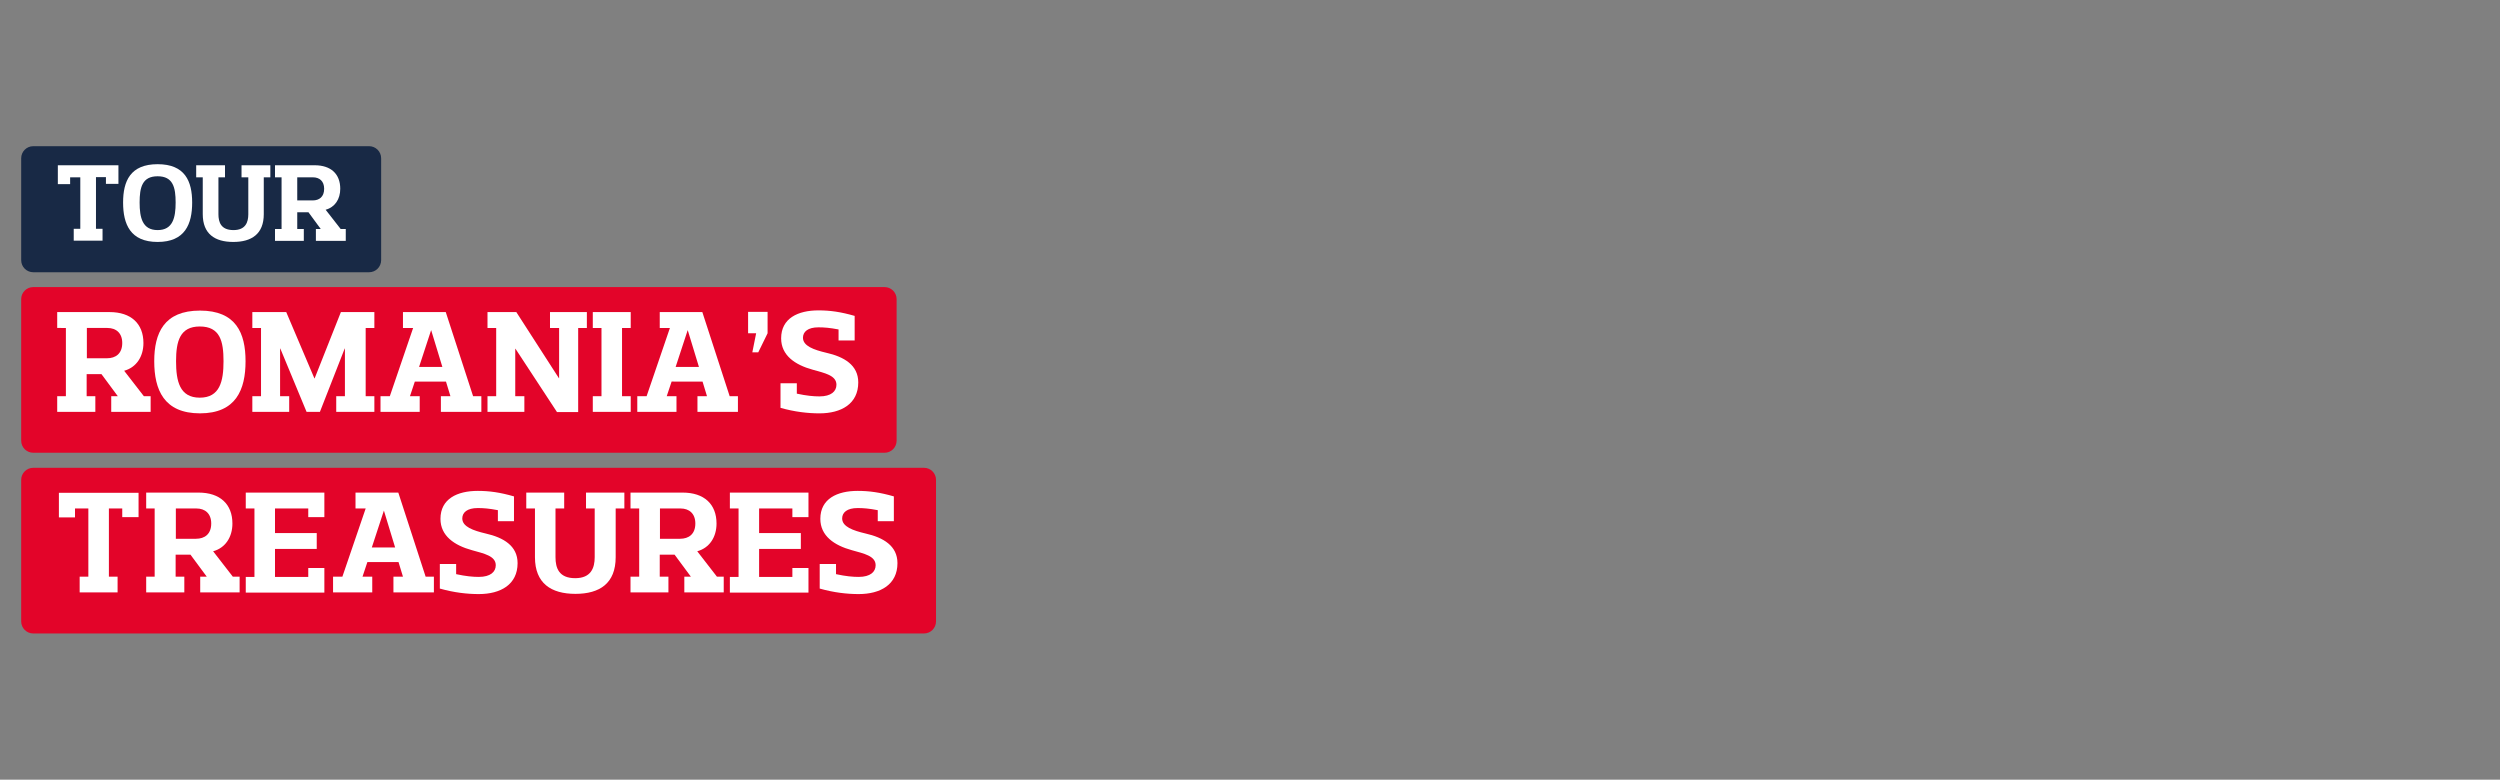 <?xml version="1.0" encoding="utf-8"?>
<!-- Generator: Adobe Illustrator 28.5.0, SVG Export Plug-In . SVG Version: 9.03 Build 54727)  -->
<svg version="1.1" id="Layer_1" xmlns="http://www.w3.org/2000/svg" xmlns:xlink="http://www.w3.org/1999/xlink" x="0px" y="0px"
	 width="1180px" height="368px" viewBox="0 0 1180 368" enable-background="new 0 0 1180 368" xml:space="preserve">
<rect x="0" y="0" width="1180" height="368" fill="#808080" stroke="none"/>
<g>
	<g>
		<g>
			<path fill="#FFFFFF" d="M51.7,147.3c10.2,0,16,5.5,16,14.6c0,6.4-3.3,11.5-9.1,13.1l9.3,12h3.2v7.4H52.5V187h3.1l-7.7-10.4h-7
				V187h4.1v7.4H27V187h4.1v-32.2H27v-7.5H51.7z M40.9,169.1h9.6c4.1,0,7.2-2.2,7.2-7.2c0-4.7-2.9-7.1-7-7.1h-9.7V169.1z"/>
			<path fill="#FFFFFF" d="M72.8,170.5c0-13.3,4.6-23.9,21.6-23.9c17,0,21.5,10.6,21.5,23.9c0,13.4-4.5,24.6-21.5,24.6
				C77.4,195.1,72.8,184,72.8,170.5z M83.1,170.5c0,9.4,1.7,17.2,11.2,17.2c9.5,0,11.2-7.8,11.2-17.2c0-9.4-1.6-16.4-11.2-16.4
				C84.9,154.1,83.1,161.1,83.1,170.5z"/>
			<path fill="#FFFFFF" d="M176.7,147.3v7.5h-4.1V187h4.1v7.4h-18V187h4.1v-22.5h-0.1L151,194.4h-6.3l-12.4-29.9h-0.1V187h4.3v7.4
				h-17.4V187h4.1v-32.2h-4.1v-7.5h16l13.3,31.3h0.1l12.4-31.3H176.7z"/>
			<path fill="#FFFFFF" d="M210.4,147.3l12.9,39.7h3.9v7.4h-19.1V187h4.5l-2.1-6.9h-14.7l-2.3,6.9h4.6v7.4h-18.5V187h4.4l11-32.2
				h-4.8v-7.5H210.4z M203.5,155.8l-5.7,17.4h11L203.5,155.8L203.5,155.8z"/>
			<path fill="#FFFFFF" d="M277,147.3v7.5h-4.1v39.7h-10l-19.6-29.9h-0.1V187h4.3v7.4h-17.4V187h4.1v-32.2h-4.1v-7.5h13.6l20.1,31.2
				h0.1v-23.7h-4.3v-7.5H277z"/>
			<path fill="#FFFFFF" d="M283.9,187v-32.2h-4.1v-7.5h17.9v7.5h-4.1V187h4.1v7.4h-17.9V187H283.9z"/>
			<path fill="#FFFFFF" d="M331.5,147.3l12.9,39.7h3.9v7.4h-19.1V187h4.5l-2.1-6.9H317l-2.3,6.9h4.6v7.4h-18.5V187h4.4l11-32.2h-4.8
				v-7.5H331.5z M324.6,155.8l-5.7,17.4h11L324.6,155.8L324.6,155.8z"/>
			<path fill="#FFFFFF" d="M355.1,166.3l1.8-9c-1.2,0-2.5,0-3.8,0v-10.1h9.2v10.1l-4.4,9H355.1z"/>
			<path fill="#FFFFFF" d="M376.1,180.9v4.9c4.6,1,7.9,1.3,10.7,1.3c5.5,0,8-2.4,8-5.5c0-4.4-5.5-5.5-11.2-7.1
				c-8.4-2.3-14.9-6.8-14.9-14.8c0-9.5,8-13.2,17.6-13.2c5.5,0,10.5,0.7,17.1,2.6v11.6h-7.6v-5.2c-4.2-0.8-6.8-1-9.5-1
				c-5,0-7.3,2.1-7.3,4.9c0,3.9,5.1,5.7,11,7.1c8.4,1.9,15.1,5.8,15.1,14c0,10.1-8,14.6-18.3,14.6c-5.5,0-11.7-0.7-18.4-2.6v-11.6
				H376.1z"/>
		</g>
		<g>
			<path fill="#E30429" d="M10,208c0,3.2,2.6,5.7,5.7,5.7h401.8c3.2,0,5.7-2.6,5.7-5.7v-66.8c0-3.2-2.6-5.7-5.7-5.7H15.7
				c-3.2,0-5.7,2.6-5.7,5.7V208z"/>
		</g>
		<g>
			<path fill="#FFFFFF" d="M51.7,147.3c10.2,0,16,5.5,16,14.6c0,6.4-3.3,11.5-9.1,13.1l9.3,12h3.2v7.4H52.5V187h3.1l-7.7-10.4h-7
				V187h4.1v7.4H27V187h4.1v-32.2H27v-7.5H51.7z M40.9,169.1h9.6c4.1,0,7.2-2.2,7.2-7.2c0-4.7-2.9-7.1-7-7.1h-9.7V169.1z"/>
			<path fill="#FFFFFF" d="M72.8,170.5c0-13.3,4.6-23.9,21.6-23.9c17,0,21.5,10.6,21.5,23.9c0,13.4-4.5,24.6-21.5,24.6
				C77.4,195.1,72.8,184,72.8,170.5z M83.1,170.5c0,9.4,1.7,17.2,11.2,17.2c9.5,0,11.2-7.8,11.2-17.2c0-9.4-1.6-16.4-11.2-16.4
				C84.9,154.1,83.1,161.1,83.1,170.5z"/>
			<path fill="#FFFFFF" d="M176.7,147.3v7.5h-4.1V187h4.1v7.4h-18V187h4.1v-22.5h-0.1L151,194.4h-6.3l-12.4-29.9h-0.1V187h4.3v7.4
				h-17.4V187h4.1v-32.2h-4.1v-7.5h16l13.3,31.3h0.1l12.4-31.3H176.7z"/>
			<path fill="#FFFFFF" d="M210.4,147.3l12.9,39.7h3.9v7.4h-19.1V187h4.5l-2.1-6.9h-14.7l-2.3,6.9h4.6v7.4h-18.5V187h4.4l11-32.2
				h-4.8v-7.5H210.4z M203.5,155.8l-5.7,17.4h11L203.5,155.8L203.5,155.8z"/>
			<path fill="#FFFFFF" d="M277,147.3v7.5h-4.1v39.7h-10l-19.6-29.9h-0.1V187h4.3v7.4h-17.4V187h4.1v-32.2h-4.1v-7.5h13.6l20.1,31.2
				h0.1v-23.7h-4.3v-7.5H277z"/>
			<path fill="#FFFFFF" d="M283.9,187v-32.2h-4.1v-7.5h17.9v7.5h-4.1V187h4.1v7.4h-17.9V187H283.9z"/>
			<path fill="#FFFFFF" d="M331.5,147.3l12.9,39.7h3.9v7.4h-19.1V187h4.5l-2.1-6.9H317l-2.3,6.9h4.6v7.4h-18.5V187h4.4l11-32.2h-4.8
				v-7.5H331.5z M324.6,155.8l-5.7,17.4h11L324.6,155.8L324.6,155.8z"/>
			<path fill="#FFFFFF" d="M355.1,166.3l1.8-9c-1.2,0-2.5,0-3.8,0v-10.1h9.2v10.1l-4.4,9H355.1z"/>
			<path fill="#FFFFFF" d="M376.1,180.9v4.9c4.6,1,7.9,1.3,10.7,1.3c5.5,0,8-2.4,8-5.5c0-4.4-5.5-5.5-11.2-7.1
				c-8.4-2.3-14.9-6.8-14.9-14.8c0-9.5,8-13.2,17.6-13.2c5.5,0,10.5,0.7,17.1,2.6v11.6h-7.6v-5.2c-4.2-0.8-6.8-1-9.5-1
				c-5,0-7.3,2.1-7.3,4.9c0,3.9,5.1,5.7,11,7.1c8.4,1.9,15.1,5.8,15.1,14c0,10.1-8,14.6-18.3,14.6c-5.5,0-11.7-0.7-18.4-2.6v-11.6
				H376.1z"/>
		</g>
	</g>
	<g>
		<g>
			<path fill="#FFFFFF" d="M65.4,232.5v11.6h-7.7V240h-6.3v32.2h4.1v7.4H37.6v-7.4h4.1V240h-6.3v4.2h-7.6v-11.6H65.4z"/>
			<path fill="#FFFFFF" d="M93.7,232.5c10.2,0,16,5.5,16,14.6c0,6.4-3.3,11.5-9.1,13.1l9.3,12h3.2v7.4H94.5v-7.4h3.1l-7.7-10.4h-7
				v10.4h4.1v7.4H69v-7.4H73V240H69v-7.5H93.7z M82.9,254.3h9.6c4.1,0,7.2-2.2,7.2-7.2c0-4.7-2.9-7.1-7-7.1h-9.7V254.3z"/>
			<path fill="#FFFFFF" d="M153.1,232.5v11.6h-7.6V240h-15.7v11.6h19.7v7.5h-19.7v13.2h15.7v-4.2h7.6v11.6H116v-7.4h4.1V240H116
				v-7.5H153.1z"/>
			<path fill="#FFFFFF" d="M188,232.5l12.9,39.7h3.9v7.4h-19.1v-7.4h4.5l-2.1-6.9h-14.7l-2.3,6.9h4.6v7.4h-18.5v-7.4h4.4l11-32.2
				h-4.8v-7.5H188z M181.2,241l-5.7,17.4h11L181.2,241L181.2,241z"/>
			<path fill="#FFFFFF" d="M215.3,266.1v4.9c4.6,1,7.9,1.3,10.7,1.3c5.5,0,8-2.4,8-5.5c0-4.4-5.5-5.5-11.2-7.1
				c-8.4-2.3-14.9-6.8-14.9-14.8c0-9.5,8-13.2,17.6-13.2c5.5,0,10.5,0.7,17.1,2.6V246h-7.6v-5.2c-4.2-0.8-6.8-1-9.5-1
				c-5,0-7.3,2.1-7.3,4.9c0,3.9,5.1,5.7,11,7.1c8.4,1.9,15.1,5.8,15.1,14c0,10.1-8,14.6-18.3,14.6c-5.5,0-11.7-0.7-18.4-2.6v-11.6
				H215.3z"/>
			<path fill="#FFFFFF" d="M294.7,232.5v7.5h-4.1v23c0,12.3-7.5,17.3-19,17.3s-19.1-5-19.1-17.3v-23h-4.1v-7.5h17.9v7.5h-4.1v23
				c0,5.1,1.6,9.9,9.3,9.9c7.5,0,9.2-4.9,9.2-9.9v-23h-4.1v-7.5H294.7z"/>
			<path fill="#FFFFFF" d="M322.2,232.5c10.2,0,16,5.5,16,14.6c0,6.4-3.3,11.5-9.1,13.1l9.3,12h3.2v7.4H323v-7.4h3.1l-7.7-10.4h-7
				v10.4h4.1v7.4h-17.9v-7.4h4.1V240h-4.1v-7.5H322.2z M311.4,254.3h9.6c4.1,0,7.2-2.2,7.2-7.2c0-4.7-2.9-7.1-7-7.1h-9.7V254.3z"/>
			<path fill="#FFFFFF" d="M381.6,232.5v11.6H374V240h-15.7v11.6h19.7v7.5h-19.7v13.2H374v-4.2h7.6v11.6h-37.1v-7.4h4.1V240h-4.1
				v-7.5H381.6z"/>
			<path fill="#FFFFFF" d="M394.6,266.1v4.9c4.6,1,7.9,1.3,10.7,1.3c5.5,0,8-2.4,8-5.5c0-4.4-5.5-5.5-11.2-7.1
				c-8.4-2.3-14.9-6.8-14.9-14.8c0-9.5,8-13.2,17.6-13.2c5.5,0,10.5,0.7,17.1,2.6V246h-7.6v-5.2c-4.2-0.8-6.8-1-9.5-1
				c-5,0-7.3,2.1-7.3,4.9c0,3.9,5.1,5.7,11,7.1c8.4,1.9,15.1,5.8,15.1,14c0,10.1-8,14.6-18.3,14.6c-5.5,0-11.7-0.7-18.4-2.6v-11.6
				H394.6z"/>
		</g>
		<g>
			<path fill="#E30429" d="M10,293.3c0,3.2,2.6,5.7,5.7,5.7h420.4c3.2,0,5.7-2.6,5.7-5.7v-66.8c0-3.2-2.6-5.7-5.7-5.7H15.7
				c-3.2,0-5.7,2.6-5.7,5.7V293.3z"/>
		</g>
		<g>
			<path fill="#FFFFFF" d="M65.4,232.5v11.6h-7.7V240h-6.3v32.2h4.1v7.4H37.6v-7.4h4.1V240h-6.3v4.2h-7.6v-11.6H65.4z"/>
			<path fill="#FFFFFF" d="M93.7,232.5c10.2,0,16,5.5,16,14.6c0,6.4-3.3,11.5-9.1,13.1l9.3,12h3.2v7.4H94.5v-7.4h3.1l-7.7-10.4h-7
				v10.4h4.1v7.4H69v-7.4H73V240H69v-7.5H93.7z M82.9,254.3h9.6c4.1,0,7.2-2.2,7.2-7.2c0-4.7-2.9-7.1-7-7.1h-9.7V254.3z"/>
			<path fill="#FFFFFF" d="M153.1,232.5v11.6h-7.6V240h-15.7v11.6h19.7v7.5h-19.7v13.2h15.7v-4.2h7.6v11.6H116v-7.4h4.1V240H116
				v-7.5H153.1z"/>
			<path fill="#FFFFFF" d="M188,232.5l12.9,39.7h3.9v7.4h-19.1v-7.4h4.5l-2.1-6.9h-14.7l-2.3,6.9h4.6v7.4h-18.5v-7.4h4.4l11-32.2
				h-4.8v-7.5H188z M181.2,241l-5.7,17.4h11L181.2,241L181.2,241z"/>
			<path fill="#FFFFFF" d="M215.3,266.1v4.9c4.6,1,7.9,1.3,10.7,1.3c5.5,0,8-2.4,8-5.5c0-4.4-5.5-5.5-11.2-7.1
				c-8.4-2.3-14.9-6.8-14.9-14.8c0-9.5,8-13.2,17.6-13.2c5.5,0,10.5,0.7,17.1,2.6V246h-7.6v-5.2c-4.2-0.8-6.8-1-9.5-1
				c-5,0-7.3,2.1-7.3,4.9c0,3.9,5.1,5.7,11,7.1c8.4,1.9,15.1,5.8,15.1,14c0,10.1-8,14.6-18.3,14.6c-5.5,0-11.7-0.7-18.4-2.6v-11.6
				H215.3z"/>
			<path fill="#FFFFFF" d="M294.7,232.5v7.5h-4.1v23c0,12.3-7.5,17.3-19,17.3s-19.1-5-19.1-17.3v-23h-4.1v-7.5h17.9v7.5h-4.1v23
				c0,5.1,1.6,9.9,9.3,9.9c7.5,0,9.2-4.9,9.2-9.9v-23h-4.1v-7.5H294.7z"/>
			<path fill="#FFFFFF" d="M322.2,232.5c10.2,0,16,5.5,16,14.6c0,6.4-3.3,11.5-9.1,13.1l9.3,12h3.2v7.4H323v-7.4h3.1l-7.7-10.4h-7
				v10.4h4.1v7.4h-17.9v-7.4h4.1V240h-4.1v-7.5H322.2z M311.4,254.3h9.6c4.1,0,7.2-2.2,7.2-7.2c0-4.7-2.9-7.1-7-7.1h-9.7V254.3z"/>
			<path fill="#FFFFFF" d="M381.6,232.5v11.6H374V240h-15.7v11.6h19.7v7.5h-19.7v13.2H374v-4.2h7.6v11.6h-37.1v-7.4h4.1V240h-4.1
				v-7.5H381.6z"/>
			<path fill="#FFFFFF" d="M394.6,266.1v4.9c4.6,1,7.9,1.3,10.7,1.3c5.5,0,8-2.4,8-5.5c0-4.4-5.5-5.5-11.2-7.1
				c-8.4-2.3-14.9-6.8-14.9-14.8c0-9.5,8-13.2,17.6-13.2c5.5,0,10.5,0.7,17.1,2.6V246h-7.6v-5.2c-4.2-0.8-6.8-1-9.5-1
				c-5,0-7.3,2.1-7.3,4.9c0,3.9,5.1,5.7,11,7.1c8.4,1.9,15.1,5.8,15.1,14c0,10.1-8,14.6-18.3,14.6c-5.5,0-11.7-0.7-18.4-2.6v-11.6
				H394.6z"/>
		</g>
	</g>
	<g>
		<g>
			<path fill="#FFFFFF" d="M55.9,78v8.8H50v-3.2h-4.7v24.4h3.1v5.6H34.8v-5.6h3.1V83.7h-4.8v3.2h-5.8V78H55.9z"/>
			<path fill="#FFFFFF" d="M58.1,95.6c0-10.1,3.4-18.1,16.3-18.1s16.3,8,16.3,18.1c0,10.2-3.4,18.6-16.3,18.6S58.1,105.8,58.1,95.6z
				 M65.9,95.6c0,7.1,1.3,13,8.5,13s8.5-5.9,8.5-13c0-7.1-1.2-12.4-8.5-12.4S65.9,88.5,65.9,95.6z"/>
			<path fill="#FFFFFF" d="M127.6,78v5.7h-3.1v17.4c0,9.3-5.7,13.1-14.4,13.1s-14.4-3.8-14.4-13.1V83.7h-3.1V78h13.6v5.7h-3.1v17.4
				c0,3.8,1.2,7.5,7.1,7.5c5.7,0,7-3.7,7-7.5V83.7H114V78H127.6z"/>
			<path fill="#FFFFFF" d="M148.5,78c7.7,0,12.1,4.1,12.1,11.1c0,4.9-2.5,8.7-6.9,9.9l7.1,9.1h2.4v5.6h-14.1v-5.6h2.3l-5.8-7.9h-5.3
				v7.9h3.1v5.6h-13.6v-5.6h3.1V83.7h-3.1V78H148.5z M140.3,94.6h7.3c3.1,0,5.4-1.7,5.4-5.5c0-3.6-2.2-5.4-5.3-5.4h-7.4V94.6z"/>
		</g>
		<g>
			<path fill="#182945" d="M10,122.8c0,3.2,2.6,5.7,5.7,5.7h158.5c3.2,0,5.7-2.6,5.7-5.7V74.7c0-3.2-2.6-5.7-5.7-5.7H15.7
				c-3.2,0-5.7,2.6-5.7,5.7V122.8z"/>
		</g>
		<g>
			<path fill="#FFFFFF" d="M55.9,78v8.8H50v-3.2h-4.7v24.4h3.1v5.6H34.8v-5.6h3.1V83.7h-4.8v3.2h-5.8V78H55.9z"/>
			<path fill="#FFFFFF" d="M58.1,95.6c0-10.1,3.4-18.1,16.3-18.1s16.3,8,16.3,18.1c0,10.2-3.4,18.6-16.3,18.6S58.1,105.8,58.1,95.6z
				 M65.9,95.6c0,7.1,1.3,13,8.5,13s8.5-5.9,8.5-13c0-7.1-1.2-12.4-8.5-12.4S65.9,88.5,65.9,95.6z"/>
			<path fill="#FFFFFF" d="M127.6,78v5.7h-3.1v17.4c0,9.3-5.7,13.1-14.4,13.1s-14.4-3.8-14.4-13.1V83.7h-3.1V78h13.6v5.7h-3.1v17.4
				c0,3.8,1.2,7.5,7.1,7.5c5.7,0,7-3.7,7-7.5V83.7H114V78H127.6z"/>
			<path fill="#FFFFFF" d="M148.5,78c7.7,0,12.1,4.1,12.1,11.1c0,4.9-2.5,8.7-6.9,9.9l7.1,9.1h2.4v5.6h-14.1v-5.6h2.3l-5.8-7.9h-5.3
				v7.9h3.1v5.6h-13.6v-5.6h3.1V83.7h-3.1V78H148.5z M140.3,94.6h7.3c3.1,0,5.4-1.7,5.4-5.5c0-3.6-2.2-5.4-5.3-5.4h-7.4V94.6z"/>
		</g>
	</g>
</g>
</svg>
